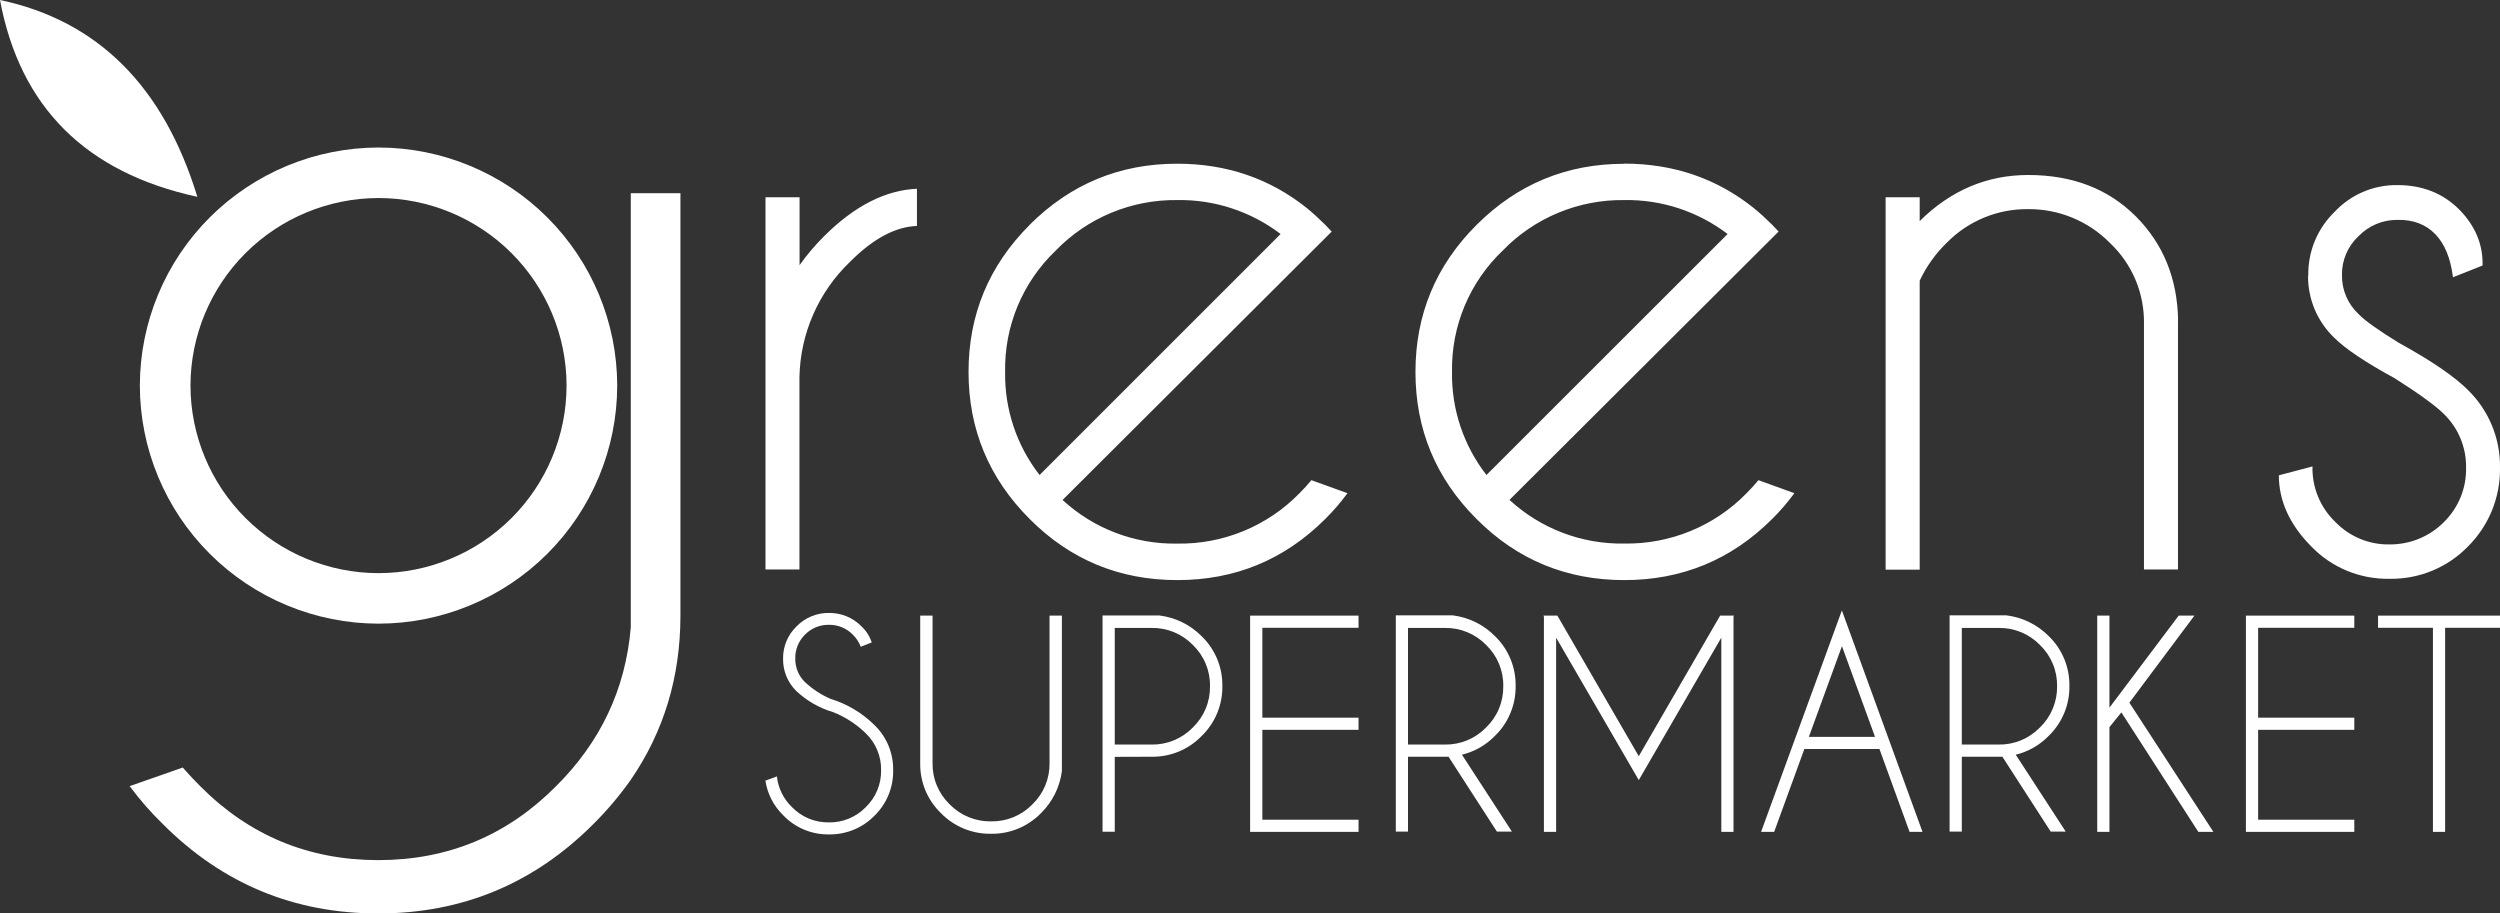 <svg width="104" height="38" viewBox="0 0 104 38" fill="none" xmlns="http://www.w3.org/2000/svg">
<rect x="0" y="0" width="104" height="38" fill="#333333" stroke="none"/>
<g clip-path="url(#clip0)">
<path d="M34.653 29.624C34.084 29.455 33.563 29.155 33.13 28.75C32.95 28.574 32.808 28.363 32.712 28.13C32.617 27.897 32.571 27.647 32.576 27.395C32.573 27.146 32.621 26.9 32.717 26.67C32.813 26.44 32.955 26.233 33.135 26.059C33.308 25.88 33.517 25.737 33.748 25.641C33.979 25.544 34.227 25.496 34.478 25.499C34.73 25.494 34.981 25.542 35.215 25.637C35.448 25.733 35.66 25.875 35.836 26.055C36.033 26.239 36.18 26.469 36.264 26.725L35.808 26.905C35.735 26.714 35.621 26.541 35.475 26.398C35.346 26.267 35.191 26.163 35.02 26.093C34.85 26.023 34.666 25.989 34.482 25.992C34.298 25.989 34.115 26.023 33.944 26.093C33.774 26.163 33.619 26.267 33.49 26.398C33.358 26.527 33.254 26.682 33.184 26.853C33.114 27.023 33.08 27.207 33.083 27.391C33.08 27.575 33.114 27.758 33.184 27.928C33.254 28.098 33.358 28.252 33.49 28.38C33.802 28.669 34.16 28.903 34.55 29.072C35.236 29.282 35.86 29.654 36.371 30.156C36.624 30.399 36.824 30.691 36.959 31.014C37.094 31.337 37.16 31.684 37.155 32.034C37.163 32.386 37.098 32.737 36.965 33.063C36.831 33.39 36.632 33.685 36.38 33.932C36.133 34.185 35.837 34.384 35.51 34.518C35.183 34.652 34.831 34.718 34.478 34.711C34.126 34.716 33.776 34.649 33.452 34.513C33.127 34.378 32.833 34.177 32.59 33.924C32.187 33.536 31.924 33.026 31.84 32.474L32.32 32.299C32.371 32.785 32.593 33.237 32.946 33.575C33.144 33.781 33.382 33.943 33.645 34.053C33.909 34.162 34.192 34.216 34.478 34.212C34.764 34.217 35.049 34.163 35.313 34.054C35.578 33.944 35.818 33.782 36.017 33.577C36.223 33.378 36.385 33.139 36.495 32.875C36.605 32.611 36.659 32.328 36.654 32.042C36.659 31.757 36.606 31.475 36.497 31.211C36.389 30.948 36.227 30.71 36.022 30.511C35.63 30.127 35.164 29.825 34.653 29.622" fill="white"/>
<path d="M43.661 25.61H44.175V32.076C44.09 32.739 43.785 33.355 43.307 33.825C43.037 34.102 42.714 34.322 42.356 34.47C41.998 34.618 41.613 34.691 41.226 34.685C40.838 34.691 40.453 34.618 40.094 34.47C39.736 34.322 39.411 34.102 39.141 33.825C38.863 33.556 38.643 33.233 38.495 32.876C38.347 32.519 38.275 32.136 38.281 31.749V25.61H38.794V31.749C38.789 32.068 38.85 32.385 38.973 32.679C39.096 32.974 39.278 33.24 39.508 33.462C39.731 33.691 39.999 33.872 40.296 33.993C40.592 34.115 40.911 34.175 41.231 34.169C41.551 34.174 41.869 34.114 42.165 33.992C42.461 33.869 42.728 33.687 42.951 33.458C43.18 33.236 43.361 32.969 43.484 32.675C43.606 32.38 43.666 32.064 43.661 31.745V25.61Z" fill="white"/>
<path d="M46.374 31.485V34.601H45.866V25.604H48.233C48.898 25.687 49.516 25.99 49.987 26.465C50.265 26.733 50.485 27.056 50.634 27.413C50.782 27.77 50.856 28.154 50.85 28.54C50.856 28.927 50.782 29.311 50.634 29.669C50.486 30.026 50.266 30.35 49.987 30.619C49.718 30.897 49.394 31.117 49.037 31.265C48.679 31.413 48.295 31.486 47.907 31.48L46.374 31.485ZM46.374 26.122V30.974H47.907C48.227 30.979 48.544 30.918 48.839 30.796C49.135 30.673 49.401 30.491 49.623 30.262C49.853 30.04 50.035 29.773 50.158 29.477C50.281 29.182 50.341 28.865 50.336 28.545C50.342 28.226 50.281 27.909 50.158 27.614C50.036 27.319 49.853 27.052 49.623 26.83C49.401 26.602 49.134 26.421 48.839 26.299C48.544 26.177 48.227 26.117 47.907 26.122H46.374Z" fill="white"/>
<path d="M56.515 25.61V26.116H52.514V29.855H56.515V30.361H52.514V34.1H56.515V34.606H52.005V25.61H56.515Z" fill="white"/>
<path d="M60.259 31.48C60.21 31.48 60.159 31.48 60.106 31.48H58.573V34.596H58.066V25.599H60.434C61.099 25.681 61.716 25.985 62.187 26.459C62.466 26.728 62.686 27.051 62.834 27.408C62.983 27.765 63.056 28.148 63.05 28.535C63.056 28.922 62.983 29.306 62.834 29.663C62.686 30.021 62.466 30.345 62.187 30.614C61.813 30.998 61.338 31.269 60.817 31.396L62.896 34.596H62.272L60.259 31.48ZM58.573 26.122V30.974H60.106C60.426 30.979 60.744 30.918 61.039 30.796C61.334 30.673 61.601 30.491 61.823 30.262C62.053 30.04 62.236 29.773 62.358 29.477C62.481 29.182 62.541 28.865 62.536 28.545C62.542 28.226 62.481 27.909 62.359 27.614C62.236 27.319 62.054 27.052 61.823 26.83C61.601 26.602 61.334 26.421 61.038 26.299C60.743 26.177 60.426 26.117 60.106 26.122H58.573Z" fill="white"/>
<path d="M64.786 25.61L68.173 31.458L71.557 25.61H72.137L72.114 25.649V34.606H71.607V26.527L68.173 32.452L64.735 26.527V34.606H64.227V25.649L64.206 25.61H64.786Z" fill="white"/>
<path d="M78.185 31.159H75.061L73.805 34.606H73.261L76.622 25.394L79.976 34.606H79.438L78.185 31.159ZM78.001 30.653L76.625 26.88L75.249 30.653H78.001Z" fill="white"/>
<path d="M83.299 31.48C83.251 31.48 83.2 31.48 83.147 31.48H81.611V34.596H81.103V25.599H83.472C84.136 25.682 84.753 25.985 85.224 26.459C85.503 26.728 85.723 27.051 85.871 27.408C86.02 27.765 86.093 28.148 86.087 28.535C86.093 28.922 86.02 29.306 85.872 29.663C85.723 30.021 85.503 30.345 85.224 30.614C84.851 30.998 84.376 31.269 83.855 31.396L85.935 34.596H85.31L83.299 31.48ZM81.611 26.122V30.974H83.145C83.465 30.979 83.782 30.918 84.077 30.796C84.373 30.673 84.639 30.491 84.862 30.262C85.092 30.04 85.274 29.773 85.396 29.477C85.519 29.182 85.58 28.865 85.575 28.545C85.58 28.226 85.52 27.909 85.397 27.614C85.274 27.319 85.092 27.052 84.862 26.83C84.639 26.602 84.372 26.421 84.076 26.299C83.781 26.177 83.464 26.117 83.145 26.122H81.611Z" fill="white"/>
<path d="M87.753 30.248V34.606H87.245V25.61H87.753V29.438L90.633 25.61H91.288L88.582 29.231L92.077 34.606H91.451L88.249 29.636L87.753 30.248Z" fill="white"/>
<path d="M97.939 25.61V26.116H93.938V29.855H97.939V30.361H93.938V34.1H97.939V34.606H93.43V25.61H97.939Z" fill="white"/>
<path d="M101.717 26.116V34.606H101.21V26.116H98.927V25.61H104V26.116H101.717Z" fill="white"/>
<path fill-rule="evenodd" clip-rule="evenodd" d="M96.025 11.45C96.018 10.959 96.111 10.471 96.299 10.017C96.488 9.564 96.768 9.153 97.121 8.811C97.455 8.454 97.86 8.171 98.31 7.98C98.76 7.788 99.246 7.693 99.735 7.7C100.768 7.7 101.622 8.037 102.298 8.71C102.95 9.371 103.276 10.122 103.275 10.962V11.046L102.044 11.534C101.944 10.738 101.696 10.139 101.302 9.735C100.908 9.331 100.386 9.135 99.735 9.147C99.433 9.144 99.133 9.202 98.855 9.319C98.577 9.435 98.325 9.607 98.116 9.824C97.892 10.032 97.716 10.284 97.597 10.564C97.478 10.844 97.419 11.146 97.426 11.45C97.422 11.752 97.481 12.052 97.6 12.33C97.719 12.608 97.895 12.858 98.116 13.065C98.376 13.336 98.932 13.734 99.785 14.258C101.134 14.998 102.096 15.654 102.669 16.226C103.098 16.646 103.438 17.149 103.666 17.703C103.895 18.258 104.009 18.854 104 19.454C104.01 20.061 103.897 20.665 103.669 21.228C103.44 21.791 103.1 22.303 102.669 22.732C102.247 23.167 101.739 23.511 101.179 23.742C100.618 23.973 100.016 24.088 99.409 24.078C98.802 24.09 98.199 23.977 97.638 23.745C97.077 23.514 96.57 23.169 96.149 22.732C95.25 21.825 94.8 20.838 94.8 19.773L96.199 19.404C96.188 19.836 96.267 20.266 96.433 20.666C96.599 21.066 96.847 21.426 97.161 21.724C97.451 22.023 97.8 22.259 98.186 22.418C98.571 22.577 98.985 22.655 99.402 22.648C99.821 22.652 100.237 22.572 100.625 22.414C101.013 22.255 101.365 22.021 101.661 21.724C101.963 21.429 102.201 21.075 102.361 20.685C102.52 20.294 102.598 19.875 102.589 19.454C102.595 19.038 102.516 18.625 102.357 18.24C102.197 17.855 101.96 17.507 101.661 17.217C101.324 16.881 100.645 16.388 99.624 15.738C98.41 15.077 97.573 14.516 97.112 14.057C96.759 13.721 96.479 13.316 96.29 12.868C96.102 12.419 96.008 11.937 96.016 11.45H96.025ZM90.604 13.333V23.691H89.189V13.469C89.2 12.841 89.08 12.217 88.836 11.638C88.592 11.059 88.23 10.537 87.772 10.105C87.329 9.656 86.801 9.3 86.217 9.059C85.634 8.817 85.008 8.695 84.376 8.7C83.751 8.692 83.129 8.81 82.55 9.047C81.971 9.284 81.445 9.635 81.005 10.079C80.528 10.537 80.14 11.079 79.859 11.676V23.698H78.442V8.206H79.859V9.197C81.15 7.919 82.656 7.28 84.376 7.28C86.208 7.28 87.698 7.852 88.844 8.995C89.99 10.139 90.579 11.584 90.61 13.331L90.604 13.333ZM67.565 6.807C69.621 6.807 71.42 7.424 72.96 8.657C73.207 8.859 73.46 9.089 73.718 9.346C73.808 9.436 73.897 9.53 73.99 9.632L62.794 20.796C64.091 21.991 65.801 22.642 67.566 22.612C68.51 22.627 69.448 22.451 70.321 22.093C71.195 21.735 71.986 21.203 72.646 20.529C72.827 20.349 72.996 20.164 73.151 19.975L74.646 20.517C74.365 20.9 74.055 21.259 73.718 21.593C72.021 23.286 69.97 24.133 67.565 24.132C65.16 24.131 63.114 23.285 61.428 21.593C59.731 19.9 58.883 17.861 58.883 15.474C58.883 13.087 59.731 11.046 61.428 9.353C63.126 7.66 65.171 6.813 67.565 6.814V6.807ZM60.404 15.474C60.379 17.023 60.884 18.535 61.837 19.76L71.868 9.735C70.635 8.795 69.12 8.297 67.569 8.323C66.627 8.311 65.692 8.49 64.822 8.852C63.953 9.213 63.166 9.748 62.512 10.425C61.83 11.075 61.29 11.86 60.927 12.729C60.564 13.598 60.386 14.532 60.404 15.474ZM42.837 9.349C44.535 7.656 46.58 6.809 48.974 6.81C51.03 6.81 52.828 7.427 54.369 8.659C54.616 8.862 54.869 9.092 55.127 9.349C55.216 9.438 55.307 9.533 55.398 9.635L44.203 20.799C45.5 21.994 47.209 22.645 48.974 22.614C49.917 22.629 50.854 22.452 51.726 22.093C52.599 21.735 53.389 21.203 54.048 20.529C54.226 20.353 54.395 20.169 54.554 19.975L56.054 20.517C55.774 20.9 55.464 21.259 55.127 21.593C53.43 23.286 51.379 24.133 48.974 24.132C46.569 24.131 44.523 23.285 42.837 21.593C41.141 19.899 40.292 17.859 40.291 15.474C40.291 13.088 41.139 11.048 42.837 9.353V9.349ZM38.145 7.852V9.399C37.246 9.433 36.319 9.93 35.364 10.889C34.712 11.513 34.19 12.258 33.829 13.083C33.467 13.909 33.273 14.797 33.257 15.697V23.69H31.845V8.206H33.262V11.03C33.569 10.598 33.913 10.192 34.29 9.819C35.549 8.565 36.836 7.909 38.151 7.852H38.145ZM53.273 9.735C52.04 8.795 50.525 8.297 48.974 8.323C48.032 8.311 47.097 8.49 46.227 8.852C45.357 9.213 44.571 9.748 43.917 10.425C43.235 11.076 42.697 11.86 42.334 12.729C41.972 13.598 41.795 14.533 41.813 15.474C41.788 17.023 42.293 18.535 43.246 19.76L53.273 9.735ZM28.306 8.038V25.608C28.306 28.163 27.614 30.444 26.232 32.451C25.769 33.106 25.25 33.719 24.68 34.284C22.208 36.761 19.224 38 15.729 38C12.234 38 9.25 36.761 6.777 34.284C6.274 33.795 5.811 33.266 5.394 32.703L7.602 31.93C7.839 32.2 8.086 32.464 8.344 32.721C10.379 34.761 12.842 35.781 15.733 35.781C18.625 35.781 21.086 34.761 23.117 32.721C24.983 30.872 26.025 28.664 26.241 26.096V8.038H28.306Z" fill="white"/>
<path d="M0 2.86102e-05C0.831 4.451 3.568 7.18 8.21 8.188C6.805 3.593 4.069 0.863 0 2.86102e-05Z" fill="white"/>
<path d="M15.745 25.944C13.113 25.941 10.59 24.896 8.728 23.039C6.867 21.183 5.821 18.665 5.818 16.04C5.821 13.415 6.868 10.898 8.729 9.041C10.591 7.185 13.114 6.14 15.747 6.137C18.379 6.14 20.903 7.185 22.764 9.041C24.626 10.898 25.673 13.415 25.676 16.04C25.673 18.666 24.626 21.183 22.765 23.04C20.903 24.896 18.38 25.941 15.747 25.944H15.745ZM15.747 8.238C13.673 8.241 11.685 9.063 10.218 10.526C8.752 11.989 7.927 13.972 7.924 16.04C7.927 18.109 8.751 20.092 10.218 21.555C11.684 23.018 13.673 23.841 15.747 23.843C17.821 23.841 19.809 23.018 21.276 21.555C22.742 20.092 23.567 18.109 23.569 16.04C23.567 13.972 22.742 11.989 21.275 10.526C19.809 9.063 17.821 8.241 15.747 8.238Z" fill="white"/>
</g>
<defs>
<clipPath id="clip0">
<rect width="104" height="38" fill="white"/>
</clipPath>
</defs>
</svg>
